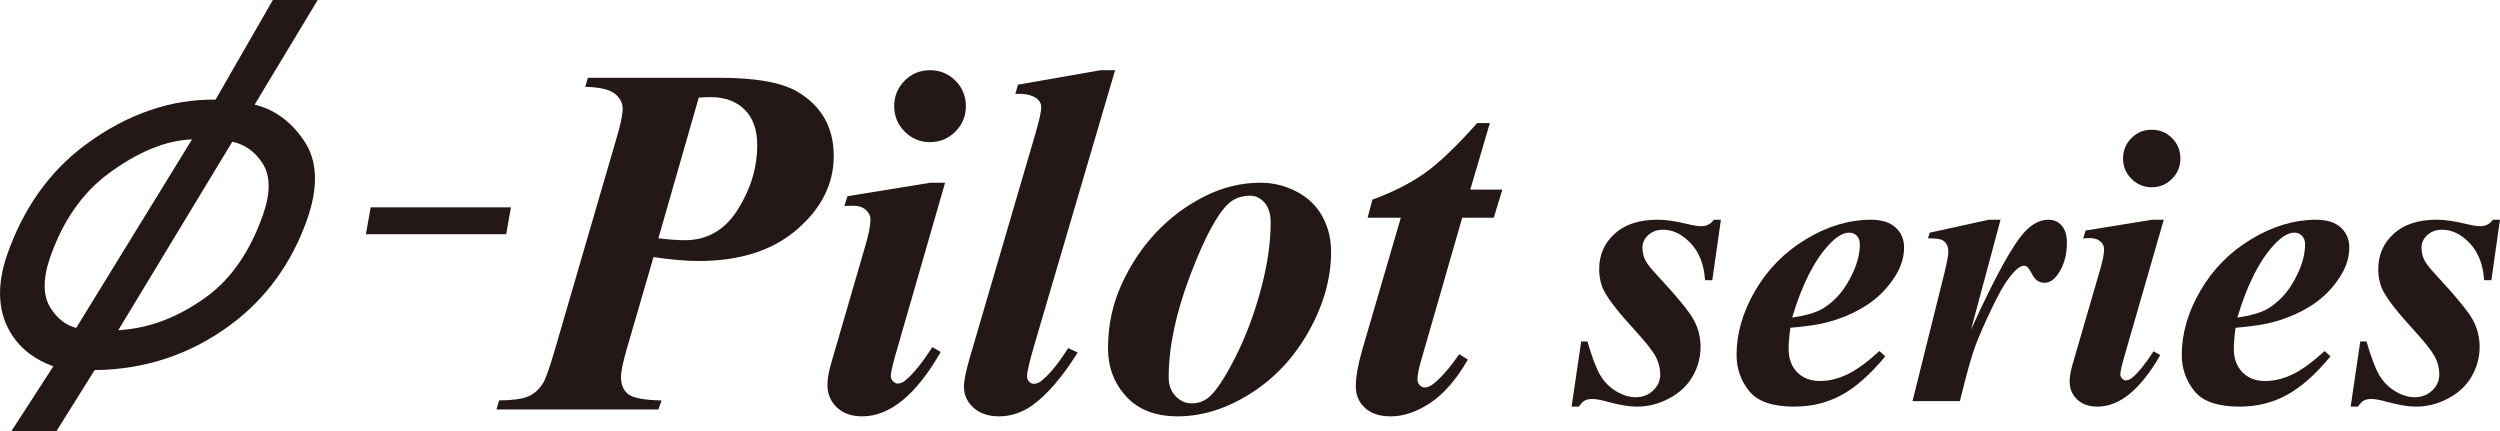 <?xml version="1.0" encoding="UTF-8"?>
<svg id="_レイヤー_2" data-name="レイヤー 2" xmlns="http://www.w3.org/2000/svg" width="105.624mm" height="18.209mm" viewBox="0 0 299.406 51.617">
  <g id="_レイヤー_1-2" data-name="レイヤー 1">
    <g>
      <path d="M1.847,39.844c-1.624-2.504-1.783-5.598-.483-9.283,1.922-5.449,4.977-9.725,9.163-12.82,4.979-3.681,10.171-5.449,15.574-5.305L32.963.5h4.199l-7.46,12.378c2.642.442,4.774,1.917,6.398,4.421,1.431,2.21,1.496,5.16.198,8.841-1.82,5.16-4.822,9.283-9.006,12.377-4.785,3.537-10.198,5.305-16.238,5.305l-4.562,7.294H2.293l4.86-7.515c-2.393-.736-4.161-1.989-5.306-3.758ZM12.685,20.393c-3.19,2.358-5.563,5.747-7.122,10.167-.987,2.801-.958,5.011.093,6.631.951,1.475,2.187,2.359,3.707,2.652l14.528-23.65c-3.485-.145-7.221,1.253-11.206,4.2ZM25.133,35.865c2.99-2.21,5.264-5.526,6.823-9.946.987-2.797.955-5.007-.093-6.631-1.052-1.62-2.483-2.576-4.291-2.874l-14.308,23.65c4.124,0,8.081-1.399,11.87-4.2Z" style="fill: #231815;"/>
      <path d="M6.77,51.617H1.374l5.009-7.745c-2.187-.79-3.852-2.051-4.955-3.756h0c-1.704-2.626-1.884-5.897-.536-9.722,1.948-5.523,5.09-9.916,9.337-13.055,4.956-3.664,10.2-5.478,15.585-5.409L32.674,0h5.373l-7.552,12.53c2.451.598,4.475,2.107,6.025,4.497,1.513,2.337,1.597,5.459.25,9.28-1.844,5.228-4.933,9.472-9.181,12.613-4.777,3.531-10.246,5.348-16.258,5.402l-4.562,7.295ZM3.212,50.617h3.004l4.561-7.294h.277c5.903,0,11.267-1.752,15.941-5.207,4.084-3.021,7.056-7.105,8.832-12.142,1.239-3.513,1.19-6.34-.146-8.403-1.538-2.371-3.577-3.784-6.061-4.199l-.725-.122,7.382-12.249h-3.025l-6.866,11.944-.298-.008c-5.273-.151-10.4,1.611-15.264,5.207-4.084,3.019-7.108,7.252-8.989,12.585-1.24,3.516-1.095,6.492.431,8.845h0c1.074,1.661,2.767,2.855,5.033,3.552l.632.194-4.72,7.299ZM13.263,40.565h-.887l14.942-24.699.333.055c1.947.32,3.504,1.361,4.63,3.094,1.132,1.755,1.181,4.134.145,7.07-1.585,4.496-3.939,7.922-6.997,10.182h0c-3.857,2.852-7.951,4.298-12.167,4.298ZM27.82,16.971l-13.655,22.571c3.681-.192,7.267-1.561,10.671-4.078h0c2.894-2.139,5.131-5.406,6.648-9.711.928-2.629.914-4.713-.041-6.193-.913-1.407-2.102-2.257-3.623-2.588ZM9.608,40.4l-.34-.066c-1.652-.319-3.009-1.285-4.032-2.872-1.133-1.746-1.182-4.124-.144-7.068,1.586-4.497,4.041-7.997,7.296-10.403h0c4.059-3.001,7.941-4.449,11.524-4.297l.852.035-15.155,24.671ZM22.999,16.691c-3.115.111-6.479,1.489-10.017,4.104h0c-3.092,2.286-5.43,5.627-6.948,9.932-.929,2.636-.915,4.719.041,6.192.811,1.258,1.811,2.032,3.048,2.358l13.875-22.586Z" style="fill: #231815;"/>
    </g>
    <g>
      <path d="M44.808,25.333h15.787l-.391,2.216h-15.787l.391-2.216Z" style="fill: #231815;"/>
      <path d="M60.623,28.049h-16.803l.568-3.216h16.803l-.568,3.216ZM45.013,27.049h14.771l.214-1.216h-14.771l-.214,1.216Z" style="fill: #231815;"/>
    </g>
    <g>
      <path d="M78.264,30.791l-3.223,11.074c-.45,1.563-.674,2.666-.674,3.311,0,.898.293,1.578.879,2.036.586.459,1.914.708,3.984.747l-.381,1.084h-19.395l.322-1.084c1.641-.019,2.802-.18,3.486-.483.684-.303,1.25-.795,1.699-1.48.332-.449.83-1.826,1.494-4.131l7.353-25.225c.508-1.68.762-2.881.762-3.604s-.322-1.333-.967-1.831c-.644-.498-1.816-.766-3.516-.806l.322-1.084h15.732c4.316,0,7.422.547,9.316,1.641,2.93,1.719,4.394,4.297,4.394,7.734,0,3.321-1.46,6.245-4.38,8.774-2.92,2.53-6.851,3.794-11.792,3.794-1.484,0-3.291-.156-5.42-.469ZM78.85,28.536c1.27.157,2.324.234,3.164.234,2.695,0,4.815-1.23,6.358-3.691,1.542-2.461,2.314-5.029,2.314-7.705,0-1.816-.498-3.227-1.494-4.233-.996-1.006-2.373-1.509-4.131-1.509-.371,0-.831.02-1.377.059l-4.834,16.846Z" style="fill: #231815;"/>
      <path d="M113.186,21.885l-6.006,20.83c-.333,1.191-.498,1.973-.498,2.344,0,.215.088.415.264.601.176.186.361.278.557.278.332,0,.664-.147.996-.44.879-.722,1.934-2.031,3.164-3.926l.996.586c-2.949,5.137-6.084,7.705-9.404,7.705-1.27,0-2.281-.357-3.032-1.069-.752-.713-1.128-1.616-1.128-2.71,0-.722.165-1.641.498-2.754l4.072-14.004c.391-1.348.586-2.363.586-3.047,0-.429-.186-.81-.557-1.143-.371-.332-.879-.498-1.523-.498-.293,0-.644.01-1.055.029l.381-1.172,9.932-1.611h1.758ZM111.369,8.409c1.211,0,2.231.42,3.061,1.26.83.84,1.245,1.856,1.245,3.047s-.42,2.208-1.26,3.047c-.84.84-1.856,1.26-3.047,1.26-1.172,0-2.178-.42-3.018-1.26-.84-.839-1.26-1.855-1.26-3.047s.414-2.207,1.245-3.047c.83-.839,1.841-1.26,3.032-1.26Z" style="fill: #231815;"/>
      <path d="M133.547,8.409l-9.697,32.988c-.567,1.953-.85,3.174-.85,3.662,0,.254.083.469.249.645.165.176.347.264.542.264.351,0,.684-.136.996-.41.937-.762,1.982-2.051,3.135-3.867l1.143.527c-1.856,2.969-3.682,5.088-5.478,6.357-1.23.859-2.539,1.289-3.926,1.289-1.289,0-2.314-.347-3.076-1.04-.762-.693-1.142-1.528-1.142-2.505,0-.722.234-1.885.703-3.486l7.91-27.012c.429-1.484.644-2.471.644-2.959,0-.469-.205-.839-.615-1.113-.547-.391-1.377-.557-2.49-.498l.322-1.113,9.873-1.728h1.758Z" style="fill: #231815;"/>
      <path d="M150.949,21.885c1.542,0,2.993.356,4.351,1.069,1.357.713,2.383,1.704,3.076,2.974.693,1.27,1.04,2.676,1.04,4.219,0,3.164-.884,6.328-2.651,9.492-1.768,3.164-4.097,5.659-6.987,7.485-2.891,1.827-5.801,2.739-8.73,2.739-2.656,0-4.712-.791-6.167-2.373-1.455-1.582-2.183-3.516-2.183-5.801,0-2.714.542-5.259,1.626-7.632,1.084-2.373,2.461-4.443,4.131-6.211,1.67-1.768,3.589-3.203,5.757-4.307,2.168-1.103,4.414-1.655,6.738-1.655ZM149.748,23.438c-1.036,0-1.894.303-2.578.908-1.367,1.23-2.911,4.106-4.629,8.628-1.719,4.522-2.578,8.599-2.578,12.231,0,.898.273,1.641.82,2.227.546.586,1.191.879,1.934.879.762,0,1.435-.234,2.021-.703.859-.703,1.914-2.28,3.164-4.731,1.249-2.451,2.275-5.156,3.076-8.115.801-2.959,1.201-5.669,1.201-8.13,0-1.015-.245-1.802-.732-2.358-.488-.557-1.055-.835-1.699-.835Z" style="fill: #231815;"/>
      <path d="M178.43,14.737l-2.344,7.969h3.838l-1.025,3.369h-3.779l-4.893,16.992c-.312,1.055-.469,1.856-.469,2.402,0,.254.088.474.264.659.176.186.371.278.586.278.332,0,.674-.136,1.025-.41.898-.684,1.943-1.875,3.135-3.574l1.025.645c-1.348,2.344-2.832,4.062-4.453,5.156-1.622,1.094-3.213,1.641-4.775,1.641-1.329,0-2.358-.337-3.091-1.011-.732-.674-1.099-1.528-1.099-2.563,0-1.132.253-2.588.762-4.365l4.629-15.85h-3.984l.586-2.168c2.5-.918,4.609-1.992,6.328-3.223,1.718-1.23,3.789-3.212,6.211-5.947h1.523Z" style="fill: #231815;"/>
    </g>
    <g>
      <path d="M206.101,26.317l-1.031,7.242h-.867c-.125-1.875-.699-3.352-1.723-4.43-1.023-1.078-2.121-1.617-3.293-1.617-.719,0-1.312.211-1.781.633-.469.422-.703.93-.703,1.524,0,.5.102.969.305,1.406.203.438.656,1.031,1.359,1.781,2.469,2.657,3.969,4.485,4.5,5.484.531,1,.797,2.071.797,3.211,0,1.234-.312,2.402-.937,3.504-.625,1.101-1.559,1.984-2.801,2.648-1.242.664-2.535.996-3.879.996-.906,0-2.023-.18-3.351-.539-.875-.249-1.532-.375-1.969-.375-.391,0-.695.059-.914.176-.219.117-.461.363-.727.738h-.867l1.148-7.805h.75c.547,1.891,1.058,3.238,1.535,4.043.477.805,1.113,1.445,1.91,1.922.797.477,1.562.715,2.296.715.859,0,1.57-.269,2.133-.809.562-.539.844-1.184.844-1.934,0-.734-.184-1.445-.551-2.133-.367-.688-1.215-1.758-2.542-3.211-1.828-1.984-3.032-3.516-3.609-4.594-.407-.781-.609-1.672-.609-2.672,0-1.688.613-3.094,1.84-4.219,1.227-1.125,2.949-1.688,5.167-1.688.969,0,2.156.172,3.562.516.703.172,1.266.258,1.687.258.609,0,1.102-.258,1.477-.773h.844Z" style="fill: #231815;"/>
      <path d="M214.422,39.254c-.141,1.016-.211,1.852-.211,2.508,0,1.172.34,2.109,1.019,2.812.68.703,1.59,1.055,2.73,1.055,1.094,0,2.191-.266,3.293-.797,1.101-.531,2.379-1.461,3.832-2.789l.703.633c-1.797,2.172-3.547,3.719-5.25,4.641-1.703.922-3.586,1.383-5.648,1.383-2.609,0-4.414-.625-5.414-1.875s-1.5-2.695-1.5-4.336c0-2.562.746-5.125,2.238-7.688,1.492-2.562,3.523-4.617,6.094-6.164,2.57-1.547,5.152-2.32,7.746-2.32,1.312,0,2.305.313,2.976.938.672.625,1.008,1.414,1.008,2.367,0,1.141-.328,2.25-.984,3.328-.906,1.469-2.047,2.652-3.422,3.551-1.375.899-2.914,1.582-4.617,2.051-1.141.313-2.672.547-4.594.703ZM214.633,38.036c1.375-.203,2.441-.48,3.199-.832.758-.352,1.5-.914,2.227-1.688.726-.773,1.355-1.75,1.887-2.93.531-1.18.797-2.285.797-3.316,0-.437-.121-.781-.363-1.031-.242-.25-.551-.375-.926-.375-.75,0-1.594.524-2.531,1.57-1.719,1.907-3.148,4.773-4.289,8.601Z" style="fill: #231815;"/>
      <path d="M239.593,26.317l-3.539,13.172c2.906-6.422,5.094-10.375,6.562-11.859.859-.875,1.766-1.312,2.719-1.312.656,0,1.187.238,1.594.715.406.477.609,1.152.609,2.027,0,1.516-.367,2.789-1.101,3.82-.469.656-.992.984-1.57.984-.625,0-1.094-.289-1.406-.867-.312-.578-.531-.917-.656-1.019-.125-.102-.258-.152-.398-.152-.156,0-.32.047-.492.141-.344.188-.793.645-1.348,1.371-.555.727-1.238,1.942-2.051,3.645-.813,1.703-1.445,3.144-1.898,4.324-.453,1.18-1.086,3.426-1.898,6.738h-5.672l3.867-15.539c.281-1.156.422-1.922.422-2.297,0-.422-.074-.75-.223-.984-.148-.234-.352-.406-.609-.516-.258-.109-.793-.164-1.605-.164l.211-.68,7.078-1.547h1.406Z" style="fill: #231815;"/>
      <path d="M259.14,26.317l-4.805,16.664c-.266.953-.398,1.579-.398,1.875,0,.172.07.332.211.48.141.149.289.223.445.223.266,0,.531-.117.797-.352.703-.578,1.547-1.625,2.531-3.141l.797.469c-2.359,4.11-4.867,6.164-7.523,6.164-1.016,0-1.824-.285-2.426-.855-.602-.57-.902-1.292-.902-2.168,0-.578.133-1.312.398-2.203l3.258-11.203c.312-1.078.469-1.89.469-2.438,0-.343-.148-.648-.445-.914-.297-.266-.703-.399-1.219-.399-.234,0-.516.008-.844.024l.305-.938,7.945-1.289h1.406ZM257.687,15.536c.969,0,1.785.337,2.449,1.008.664.672.996,1.485.996,2.438s-.336,1.766-1.008,2.438c-.672.672-1.484,1.008-2.437,1.008-.937,0-1.742-.336-2.414-1.008-.672-.671-1.008-1.484-1.008-2.438s.332-1.766.996-2.438c.664-.671,1.473-1.008,2.426-1.008Z" style="fill: #231815;"/>
      <path d="M267.742,39.254c-.141,1.016-.211,1.852-.211,2.508,0,1.172.34,2.109,1.02,2.812.68.703,1.59,1.055,2.73,1.055,1.094,0,2.191-.266,3.293-.797,1.102-.531,2.379-1.461,3.832-2.789l.703.633c-1.797,2.172-3.547,3.719-5.25,4.641-1.703.922-3.586,1.383-5.648,1.383-2.609,0-4.414-.625-5.414-1.875s-1.5-2.695-1.5-4.336c0-2.562.746-5.125,2.238-7.688,1.492-2.562,3.524-4.617,6.094-6.164,2.57-1.547,5.152-2.32,7.746-2.32,1.312,0,2.305.313,2.976.938.672.625,1.008,1.414,1.008,2.367,0,1.141-.328,2.25-.984,3.328-.906,1.469-2.047,2.652-3.422,3.551-1.375.899-2.914,1.582-4.617,2.051-1.141.313-2.672.547-4.594.703ZM267.953,38.036c1.375-.203,2.441-.48,3.199-.832.758-.352,1.5-.914,2.227-1.688.726-.773,1.355-1.75,1.887-2.93.531-1.18.797-2.285.797-3.316,0-.437-.121-.781-.363-1.031-.242-.25-.551-.375-.926-.375-.75,0-1.594.524-2.531,1.57-1.719,1.907-3.148,4.773-4.289,8.601Z" style="fill: #231815;"/>
      <path d="M299.406,26.317l-1.031,7.242h-.867c-.125-1.875-.699-3.352-1.723-4.43-1.023-1.078-2.121-1.617-3.293-1.617-.719,0-1.312.211-1.781.633-.469.422-.703.93-.703,1.524,0,.5.102.969.305,1.406.203.438.656,1.031,1.359,1.781,2.469,2.657,3.969,4.485,4.5,5.484.531,1,.797,2.071.797,3.211,0,1.234-.312,2.402-.937,3.504-.625,1.101-1.559,1.984-2.801,2.648-1.242.664-2.535.996-3.879.996-.906,0-2.023-.18-3.351-.539-.875-.249-1.531-.375-1.969-.375-.391,0-.695.059-.914.176-.219.117-.461.363-.727.738h-.867l1.148-7.805h.75c.547,1.891,1.058,3.238,1.535,4.043.477.805,1.113,1.445,1.91,1.922.797.477,1.562.715,2.297.715.859,0,1.57-.269,2.133-.809.562-.539.844-1.184.844-1.934,0-.734-.184-1.445-.551-2.133-.367-.688-1.215-1.758-2.543-3.211-1.828-1.984-3.031-3.516-3.609-4.594-.406-.781-.609-1.672-.609-2.672,0-1.688.613-3.094,1.84-4.219,1.227-1.125,2.949-1.688,5.168-1.688.969,0,2.156.172,3.562.516.703.172,1.266.258,1.687.258.609,0,1.102-.258,1.477-.773h.844Z" style="fill: #231815;"/>
    </g>
  </g>
</svg>